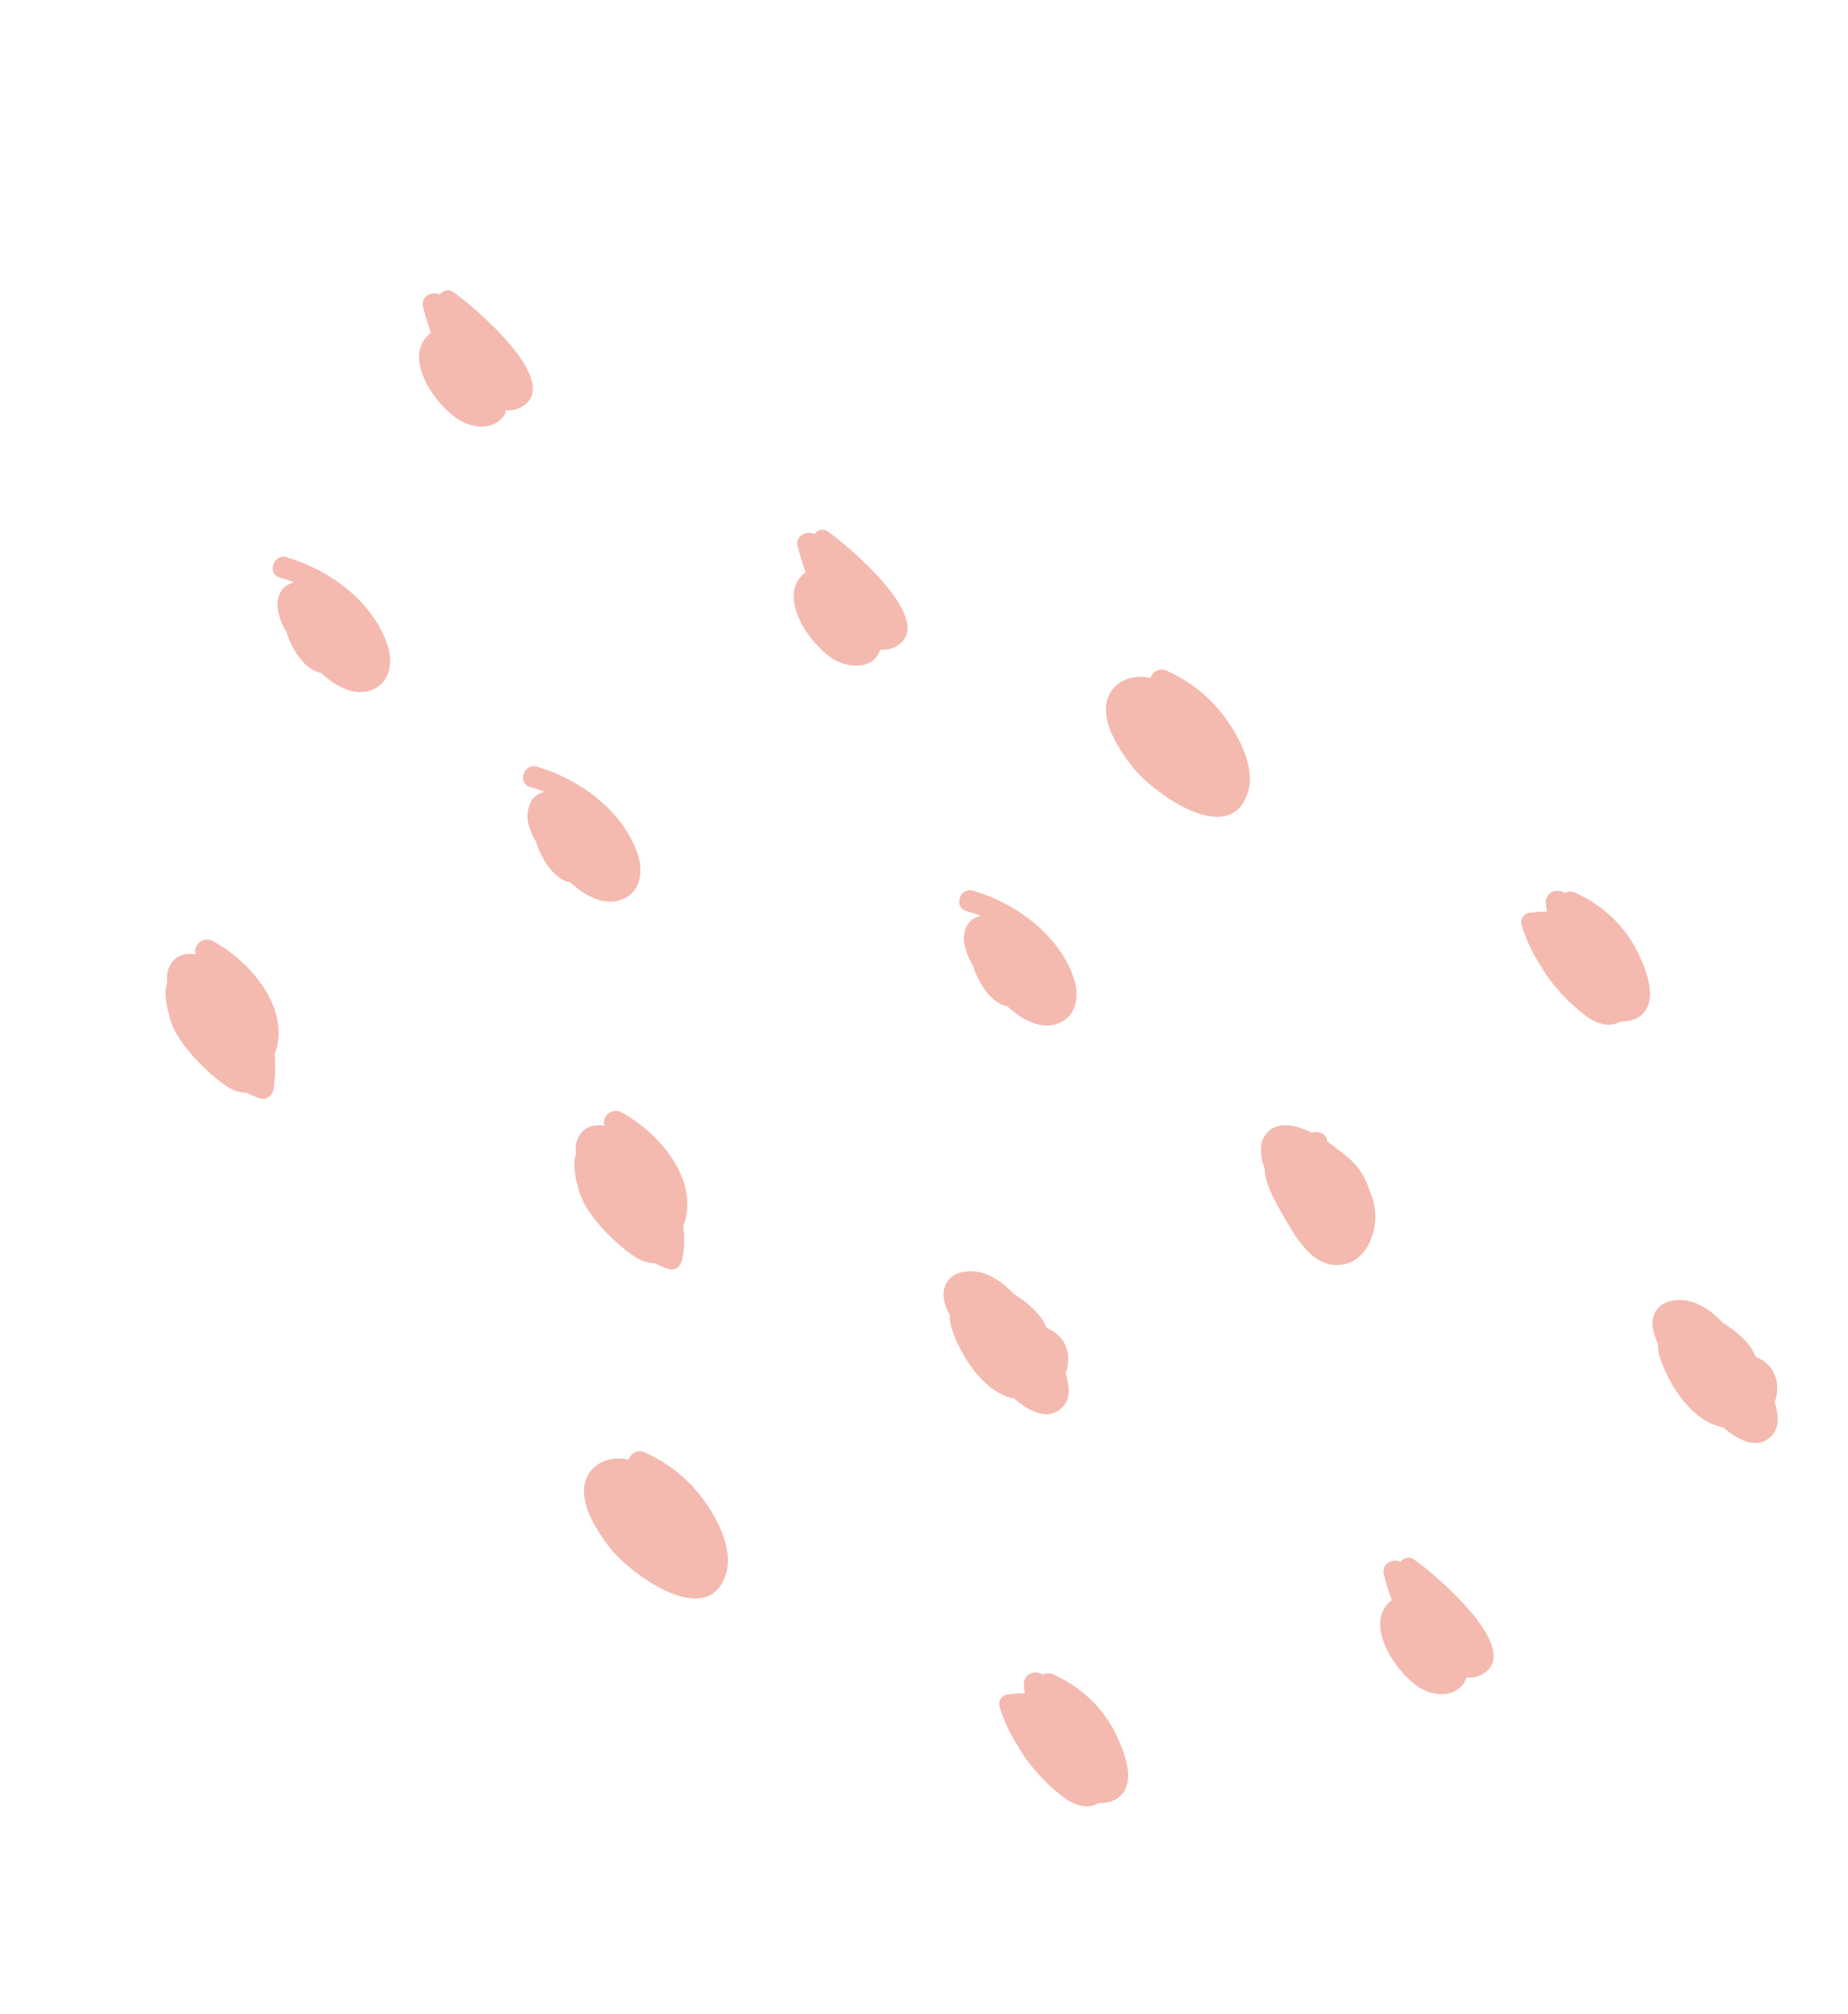 <svg width="123" height="134" viewBox="0 0 123 134" fill="none" xmlns="http://www.w3.org/2000/svg">
<path d="M67.05 112.76C67.421 112.718 67.843 112.664 68.174 112.684C68.174 112.684 68.174 112.684 68.225 112.671C68.19 112.524 68.143 112.327 68.159 112.166C68.069 111.563 68.665 111.1 69.272 111.364C69.335 111.4 69.398 111.436 69.449 111.423C69.642 111.322 69.859 111.319 70.1 111.415C71.933 112.256 73.399 113.607 74.257 115.372C74.796 116.488 75.761 118.695 74.364 119.674C73.989 119.926 73.567 119.98 73.082 119.998C72.229 120.527 71.169 119.96 70.479 119.352C69.813 118.842 68.537 117.6 67.773 116.228C67.253 115.421 66.824 114.538 66.537 113.567C66.403 113.236 66.679 112.801 67.05 112.76Z" fill="#F4B9AF"/>
<path d="M63.438 88.675C63.303 88.344 63.197 87.902 63.217 87.532C62.909 86.932 62.703 86.306 62.843 85.751C63.095 84.75 64.127 84.492 65.035 84.629C65.944 84.766 66.804 85.384 67.47 86.103C68.37 86.659 69.329 87.46 69.656 88.368C70.981 88.87 71.364 90.233 70.929 91.383C71.182 92.205 71.292 93.115 70.664 93.689C69.773 94.537 68.604 93.997 67.506 93.074C65.55 92.678 64.082 90.441 63.438 88.675Z" fill="#F4B9AF"/>
<path d="M110.035 87.668C110.286 86.667 111.319 86.409 112.227 86.546C113.136 86.683 113.996 87.301 114.661 88.02C115.561 88.576 116.52 89.378 116.848 90.285C118.172 90.787 118.555 92.15 118.121 93.3C118.373 94.123 118.483 95.033 117.855 95.607C116.965 96.455 115.795 95.914 114.697 94.991C112.69 94.608 111.222 92.371 110.578 90.605C110.443 90.274 110.337 89.832 110.357 89.462C110.1 88.85 109.895 88.224 110.035 87.668Z" fill="#F4B9AF"/>
<path d="M41.839 97.132C41.961 96.736 42.426 96.409 42.917 96.65C44.684 97.454 46.111 98.658 47.149 100.274C47.916 101.436 48.784 103.251 48.323 104.725C47.128 108.577 41.909 104.682 40.654 103.069C39.797 101.981 38.697 100.329 38.89 98.871C39.135 97.4 40.572 96.827 41.839 97.132Z" fill="#F4B9AF"/>
<path d="M38.457 78.895C38.31 78.515 38.279 78.158 38.236 77.753C38.205 77.396 38.237 77.076 38.334 76.792C38.279 76.337 38.34 75.906 38.58 75.534C38.98 74.914 39.614 74.808 40.244 74.912C40.01 74.397 40.658 73.664 41.347 74.013C43.872 75.363 46.628 78.581 45.481 81.572C45.543 82.285 45.565 83.06 45.408 83.776C45.347 84.207 44.952 84.618 44.466 84.427C44.171 84.344 43.864 84.212 43.609 84.067C43.222 84.059 42.812 83.953 42.429 83.736C41.346 83.12 38.751 80.799 38.457 78.895Z" fill="#F4B9AF"/>
<path d="M18.218 72.425C18.157 72.856 17.761 73.267 17.275 73.075C16.98 72.992 16.673 72.86 16.418 72.716C16.031 72.708 15.621 72.602 15.238 72.384C14.143 71.72 11.536 69.35 11.253 67.495C11.106 67.115 11.075 66.758 11.032 66.352C11.001 65.996 11.034 65.676 11.13 65.391C11.075 64.937 11.136 64.505 11.376 64.133C11.777 63.514 12.411 63.408 13.041 63.512C12.807 62.997 13.455 62.264 14.144 62.613C16.67 63.963 19.427 67.181 18.279 70.172C18.353 70.934 18.311 71.673 18.218 72.425Z" fill="#F4B9AF"/>
<path d="M33.504 27.708C32.886 28.542 31.737 28.519 30.876 28.11C29.23 27.378 26.642 23.859 28.591 22.221C28.642 22.208 28.682 22.145 28.682 22.145C28.489 21.569 28.296 20.991 28.154 20.401C28.025 19.861 28.519 19.423 29.092 19.54C29.155 19.576 29.206 19.563 29.269 19.599C29.479 19.338 29.827 19.198 30.154 19.428C31.39 20.264 37.662 25.513 34.666 27.102C34.33 27.291 34.01 27.32 33.678 27.299C33.65 27.411 33.634 27.571 33.504 27.708Z" fill="#F4B9AF"/>
<path d="M92.537 106.557C92.588 106.544 92.628 106.482 92.628 106.482C92.435 105.904 92.242 105.327 92.1 104.738C91.97 104.197 92.465 103.759 93.037 103.876C93.1 103.912 93.152 103.899 93.215 103.935C93.425 103.674 93.773 103.534 94.1 103.764C95.336 104.6 101.609 109.849 98.612 111.438C98.276 111.627 97.956 111.656 97.624 111.635C97.545 111.759 97.478 111.933 97.398 112.057C96.781 112.89 95.631 112.867 94.77 112.459C93.175 111.714 90.638 108.182 92.537 106.557Z" fill="#F4B9AF"/>
<path d="M101.789 60.745C102.16 60.703 102.582 60.648 102.913 60.669C102.913 60.669 102.913 60.669 102.964 60.656C102.929 60.509 102.882 60.312 102.898 60.151C102.808 59.548 103.403 59.085 104.011 59.349C104.074 59.385 104.137 59.421 104.188 59.408C104.381 59.307 104.598 59.304 104.839 59.4C106.672 60.241 108.138 61.592 108.996 63.357C109.535 64.472 110.499 66.68 109.102 67.659C108.728 67.91 108.306 67.965 107.82 67.983C106.968 68.511 105.908 67.945 105.218 67.337C104.552 66.827 103.275 65.585 102.512 64.213C101.992 63.406 101.563 62.523 101.276 61.552C101.142 61.221 101.418 60.786 101.789 60.745Z" fill="#F4B9AF"/>
<path d="M76.578 45.117C76.7 44.72 77.165 44.394 77.656 44.635C79.423 45.439 80.85 46.643 81.888 48.259C82.655 49.421 83.523 51.236 83.062 52.71C81.867 56.562 76.648 52.666 75.394 51.053C74.536 49.966 73.436 48.314 73.629 46.856C73.874 45.385 75.311 44.812 76.578 45.117Z" fill="#F4B9AF"/>
<path d="M89.272 84.16C87.364 84.429 86.175 82.226 85.418 80.905C84.947 80.086 84.214 78.863 84.172 77.78C83.844 76.872 83.798 75.999 84.312 75.402C85.048 74.593 86.201 74.826 87.32 75.379C87.774 75.214 88.334 75.49 88.337 75.958C88.932 76.382 89.476 76.819 89.817 77.099C90.448 77.67 90.896 78.391 91.137 79.164C91.37 79.679 91.512 80.268 91.539 80.834C91.577 82.127 90.921 83.957 89.272 84.16Z" fill="#F4B9AF"/>
<path d="M65.125 60.999C65.177 60.986 65.217 60.924 65.217 60.924C64.911 60.792 64.617 60.709 64.323 60.627C63.44 60.378 63.88 59.019 64.763 59.267C67.716 60.144 70.591 62.29 71.52 65.234C71.832 66.302 71.663 67.646 70.405 68.116C69.199 68.573 67.904 67.751 67.059 66.973C66.252 66.81 65.637 66.078 65.252 65.393C65.054 65.026 64.844 64.61 64.749 64.217C64.499 63.863 64.341 63.434 64.246 63.041C64.005 62.268 64.246 61.218 65.125 60.999Z" fill="#F4B9AF"/>
<path d="M37.978 58.733C37.171 58.57 36.556 57.838 36.172 57.153C35.974 56.786 35.764 56.37 35.669 55.977C35.419 55.623 35.261 55.193 35.166 54.8C34.989 54.064 35.218 52.965 36.096 52.746C36.148 52.733 36.188 52.671 36.188 52.671C35.882 52.539 35.588 52.456 35.294 52.373C34.412 52.125 34.852 50.765 35.734 51.014C38.686 51.891 41.56 54.037 42.489 56.981C42.801 58.049 42.632 59.393 41.374 59.863C40.117 60.333 38.823 59.511 37.978 58.733Z" fill="#F4B9AF"/>
<path d="M19.435 38.809C19.486 38.796 19.526 38.734 19.526 38.734C19.221 38.602 18.926 38.52 18.632 38.437C17.75 38.188 18.19 36.829 19.072 37.077C22.025 37.954 24.901 40.1 25.83 43.045C26.142 44.112 25.972 45.456 24.715 45.926C23.509 46.383 22.214 45.561 21.368 44.783C20.561 44.62 19.946 43.888 19.562 43.203C19.363 42.836 19.154 42.42 19.059 42.027C18.809 41.673 18.651 41.244 18.556 40.851C18.315 40.078 18.555 39.029 19.435 38.809Z" fill="#F4B9AF"/>
<path d="M55.809 44.042C54.163 43.31 51.575 39.791 53.524 38.153C53.576 38.14 53.615 38.078 53.615 38.078C53.422 37.501 53.229 36.924 53.088 36.334C52.958 35.793 53.452 35.355 54.025 35.472C54.088 35.508 54.139 35.495 54.202 35.531C54.412 35.27 54.76 35.13 55.087 35.36C56.323 36.196 62.595 41.446 59.599 43.035C59.263 43.224 58.943 43.252 58.611 43.232C58.532 43.356 58.464 43.529 58.385 43.654C57.819 44.474 56.658 44.402 55.809 44.042Z" fill="#F4B9AF"/>
</svg>
